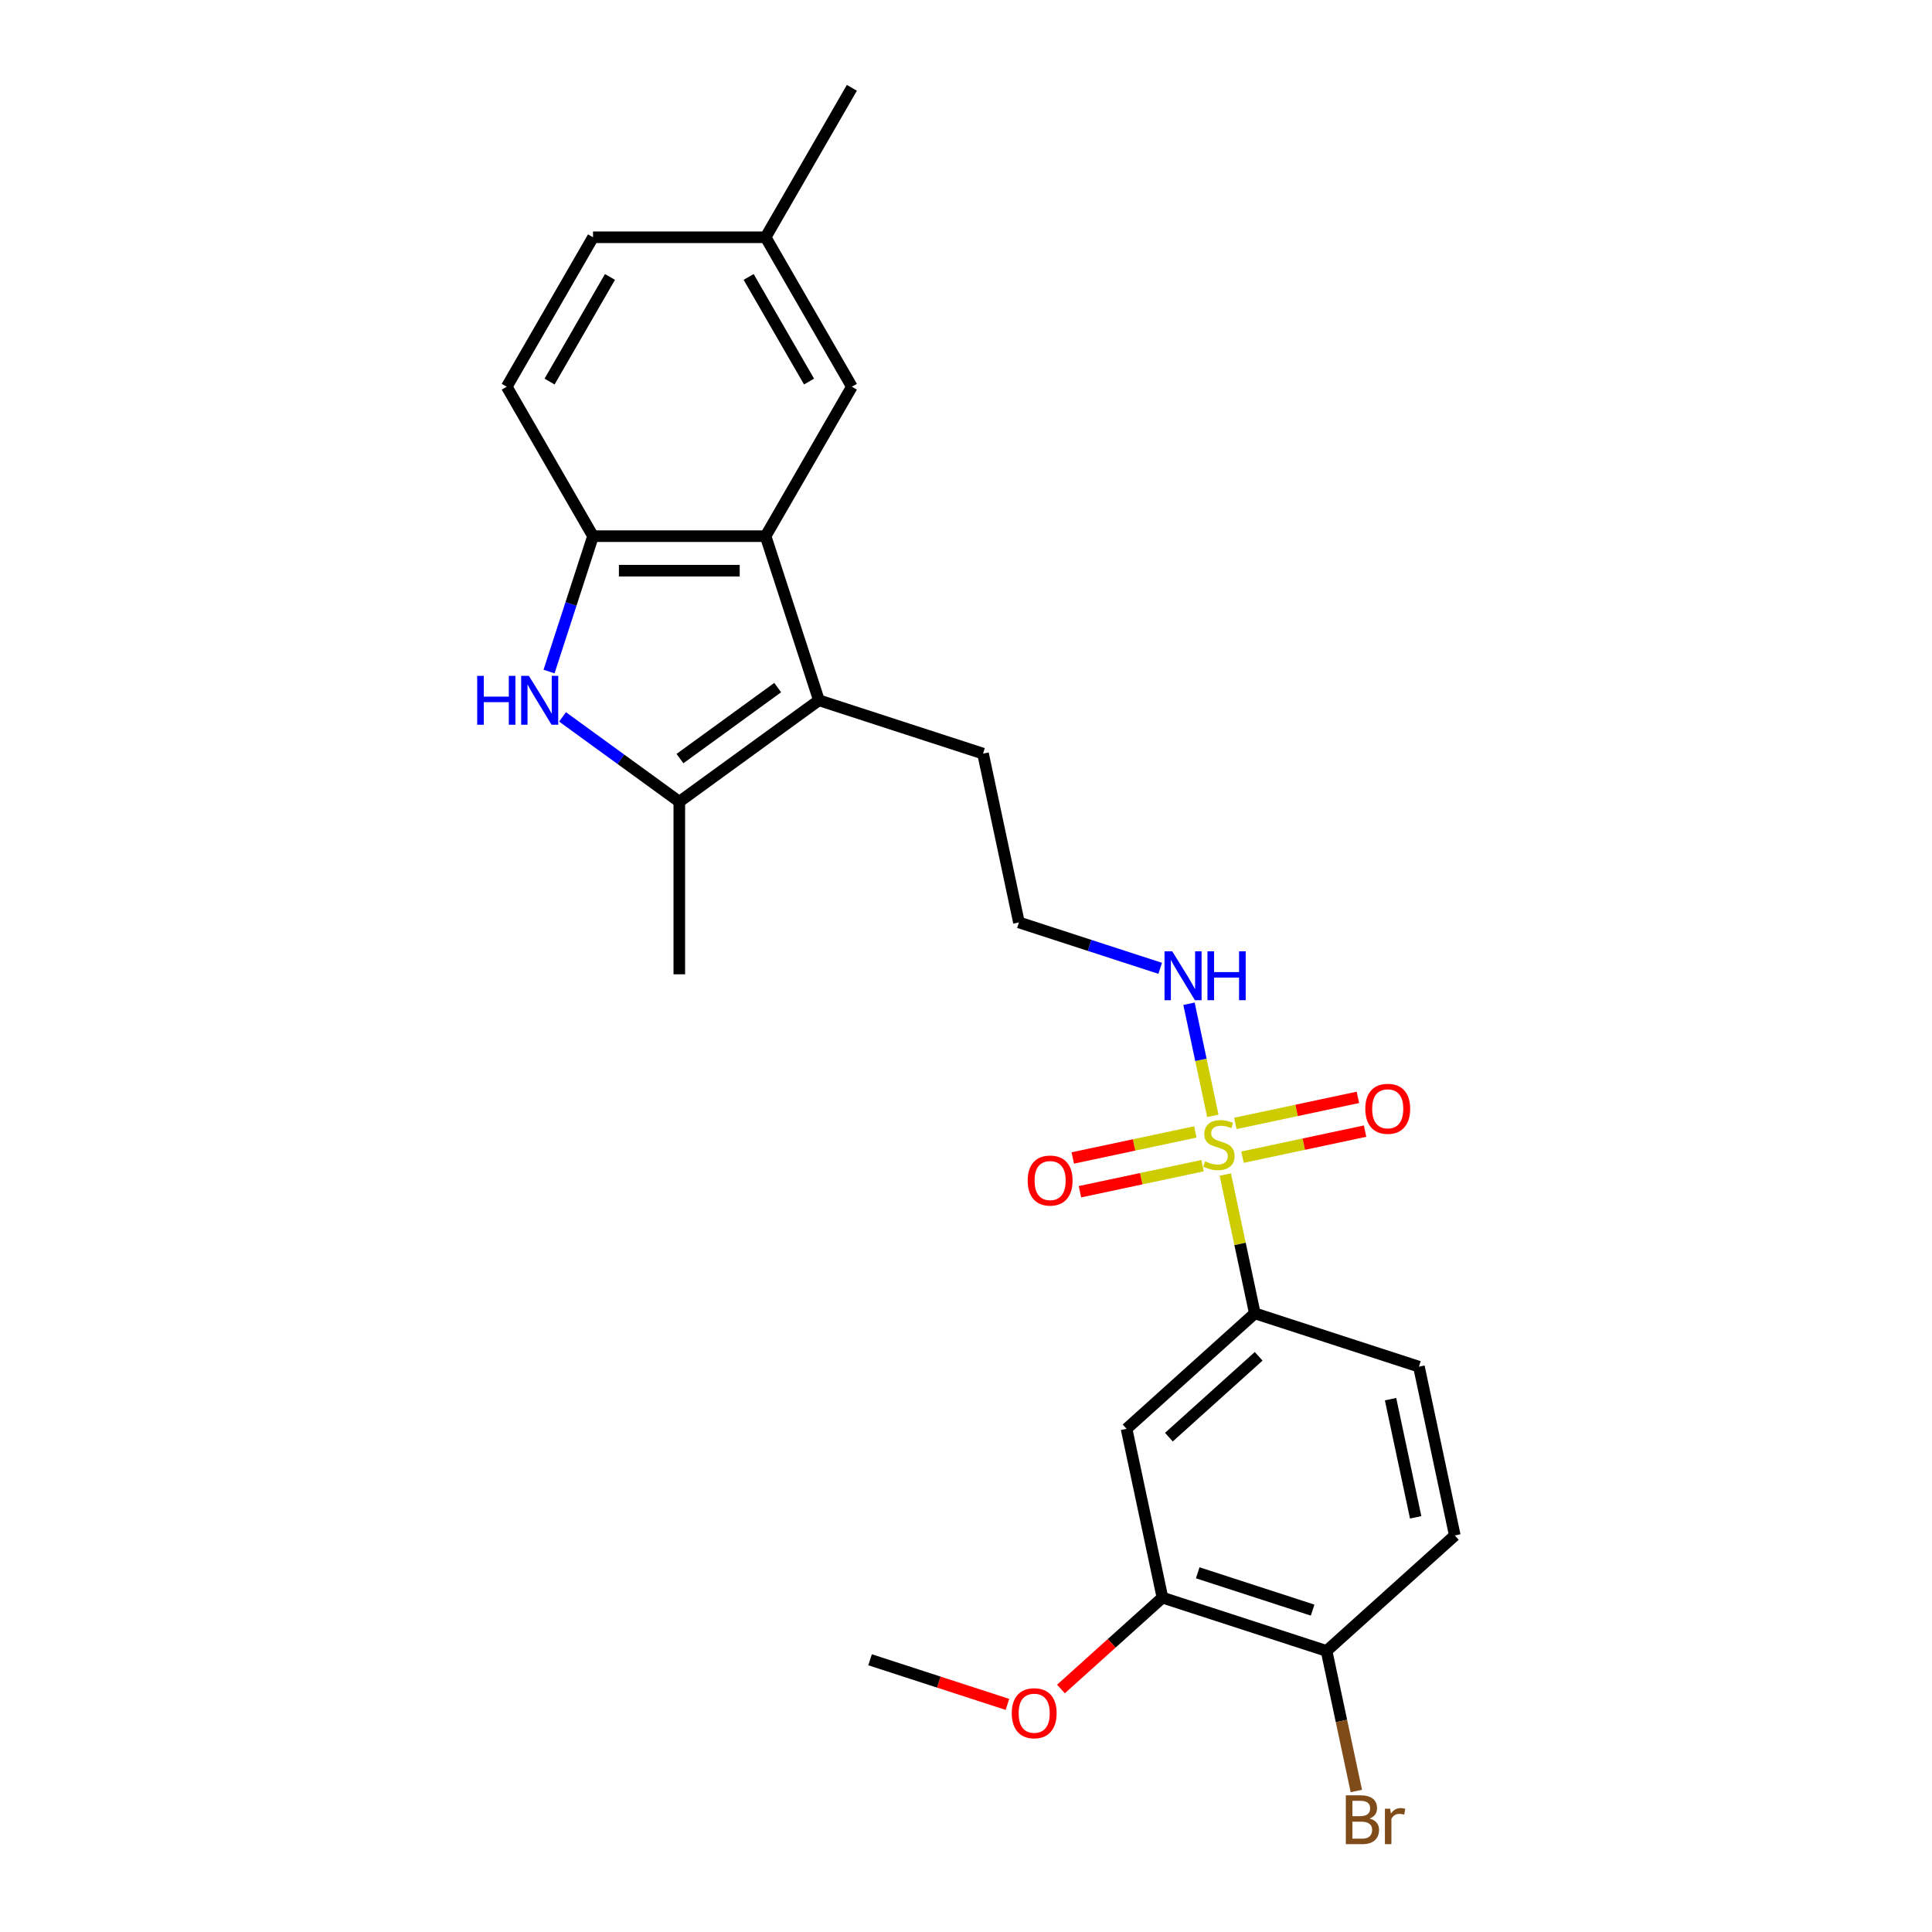 <?xml version='1.0' encoding='iso-8859-1'?>
<svg version='1.1' baseProfile='full'
              xmlns='http://www.w3.org/2000/svg'
                      xmlns:rdkit='http://www.rdkit.org/xml'
                      xmlns:xlink='http://www.w3.org/1999/xlink'
                  xml:space='preserve'
width='1000px' height='1000px' viewBox='0 0 1000 1000'>
<!-- END OF HEADER -->
<rect style='opacity:1.0;fill:#FFFFFF;stroke:none' width='1000' height='1000' x='0' y='0'> </rect>
<path class='bond-5' d='M 634.215,607.94 L 641.85,643.863' style='fill:none;fill-rule:evenodd;stroke:#CCCC00;stroke-width:6px;stroke-linecap:butt;stroke-linejoin:miter;stroke-opacity:1' />
<path class='bond-5' d='M 641.85,643.863 L 649.486,679.786' style='fill:none;fill-rule:evenodd;stroke:#000000;stroke-width:6px;stroke-linecap:butt;stroke-linejoin:miter;stroke-opacity:1' />
<path class='bond-8' d='M 618.714,585.878 L 586.991,592.621' style='fill:none;fill-rule:evenodd;stroke:#CCCC00;stroke-width:6px;stroke-linecap:butt;stroke-linejoin:miter;stroke-opacity:1' />
<path class='bond-8' d='M 586.991,592.621 L 555.268,599.363' style='fill:none;fill-rule:evenodd;stroke:#FF0000;stroke-width:6px;stroke-linecap:butt;stroke-linejoin:miter;stroke-opacity:1' />
<path class='bond-8' d='M 622.428,603.352 L 590.705,610.095' style='fill:none;fill-rule:evenodd;stroke:#CCCC00;stroke-width:6px;stroke-linecap:butt;stroke-linejoin:miter;stroke-opacity:1' />
<path class='bond-8' d='M 590.705,610.095 L 558.982,616.838' style='fill:none;fill-rule:evenodd;stroke:#FF0000;stroke-width:6px;stroke-linecap:butt;stroke-linejoin:miter;stroke-opacity:1' />
<path class='bond-9' d='M 643.115,598.954 L 674.839,592.211' style='fill:none;fill-rule:evenodd;stroke:#CCCC00;stroke-width:6px;stroke-linecap:butt;stroke-linejoin:miter;stroke-opacity:1' />
<path class='bond-9' d='M 674.839,592.211 L 706.562,585.469' style='fill:none;fill-rule:evenodd;stroke:#FF0000;stroke-width:6px;stroke-linecap:butt;stroke-linejoin:miter;stroke-opacity:1' />
<path class='bond-9' d='M 639.401,581.48 L 671.124,574.737' style='fill:none;fill-rule:evenodd;stroke:#CCCC00;stroke-width:6px;stroke-linecap:butt;stroke-linejoin:miter;stroke-opacity:1' />
<path class='bond-9' d='M 671.124,574.737 L 702.847,567.994' style='fill:none;fill-rule:evenodd;stroke:#FF0000;stroke-width:6px;stroke-linecap:butt;stroke-linejoin:miter;stroke-opacity:1' />
<path class='bond-10' d='M 627.759,577.571 L 621.593,548.559' style='fill:none;fill-rule:evenodd;stroke:#CCCC00;stroke-width:6px;stroke-linecap:butt;stroke-linejoin:miter;stroke-opacity:1' />
<path class='bond-10' d='M 621.593,548.559 L 615.426,519.547' style='fill:none;fill-rule:evenodd;stroke:#0000FF;stroke-width:6px;stroke-linecap:butt;stroke-linejoin:miter;stroke-opacity:1' />
<path class='bond-0' d='M 291.171,371.063 L 321.39,393.018' style='fill:none;fill-rule:evenodd;stroke:#0000FF;stroke-width:6px;stroke-linecap:butt;stroke-linejoin:miter;stroke-opacity:1' />
<path class='bond-0' d='M 321.39,393.018 L 351.608,414.973' style='fill:none;fill-rule:evenodd;stroke:#000000;stroke-width:6px;stroke-linecap:butt;stroke-linejoin:miter;stroke-opacity:1' />
<path class='bond-26' d='M 284.18,347.59 L 295.564,312.555' style='fill:none;fill-rule:evenodd;stroke:#0000FF;stroke-width:6px;stroke-linecap:butt;stroke-linejoin:miter;stroke-opacity:1' />
<path class='bond-26' d='M 295.564,312.555 L 306.947,277.521' style='fill:none;fill-rule:evenodd;stroke:#000000;stroke-width:6px;stroke-linecap:butt;stroke-linejoin:miter;stroke-opacity:1' />
<path class='bond-1' d='M 423.871,362.471 L 508.822,390.073' style='fill:none;fill-rule:evenodd;stroke:#000000;stroke-width:6px;stroke-linecap:butt;stroke-linejoin:miter;stroke-opacity:1' />
<path class='bond-2' d='M 423.871,362.471 L 351.608,414.973' style='fill:none;fill-rule:evenodd;stroke:#000000;stroke-width:6px;stroke-linecap:butt;stroke-linejoin:miter;stroke-opacity:1' />
<path class='bond-2' d='M 402.531,355.894 L 351.947,392.645' style='fill:none;fill-rule:evenodd;stroke:#000000;stroke-width:6px;stroke-linecap:butt;stroke-linejoin:miter;stroke-opacity:1' />
<path class='bond-3' d='M 423.871,362.471 L 396.269,277.521' style='fill:none;fill-rule:evenodd;stroke:#000000;stroke-width:6px;stroke-linecap:butt;stroke-linejoin:miter;stroke-opacity:1' />
<path class='bond-21' d='M 351.608,414.973 L 351.608,504.296' style='fill:none;fill-rule:evenodd;stroke:#000000;stroke-width:6px;stroke-linecap:butt;stroke-linejoin:miter;stroke-opacity:1' />
<path class='bond-4' d='M 396.269,277.521 L 306.947,277.521' style='fill:none;fill-rule:evenodd;stroke:#000000;stroke-width:6px;stroke-linecap:butt;stroke-linejoin:miter;stroke-opacity:1' />
<path class='bond-4' d='M 382.871,295.385 L 320.345,295.385' style='fill:none;fill-rule:evenodd;stroke:#000000;stroke-width:6px;stroke-linecap:butt;stroke-linejoin:miter;stroke-opacity:1' />
<path class='bond-11' d='M 396.269,277.521 L 440.93,200.165' style='fill:none;fill-rule:evenodd;stroke:#000000;stroke-width:6px;stroke-linecap:butt;stroke-linejoin:miter;stroke-opacity:1' />
<path class='bond-14' d='M 306.947,277.521 L 262.286,200.165' style='fill:none;fill-rule:evenodd;stroke:#000000;stroke-width:6px;stroke-linecap:butt;stroke-linejoin:miter;stroke-opacity:1' />
<path class='bond-6' d='M 649.486,679.786 L 583.107,739.555' style='fill:none;fill-rule:evenodd;stroke:#000000;stroke-width:6px;stroke-linecap:butt;stroke-linejoin:miter;stroke-opacity:1' />
<path class='bond-6' d='M 651.483,702.027 L 605.017,743.865' style='fill:none;fill-rule:evenodd;stroke:#000000;stroke-width:6px;stroke-linecap:butt;stroke-linejoin:miter;stroke-opacity:1' />
<path class='bond-13' d='M 649.486,679.786 L 734.436,707.388' style='fill:none;fill-rule:evenodd;stroke:#000000;stroke-width:6px;stroke-linecap:butt;stroke-linejoin:miter;stroke-opacity:1' />
<path class='bond-7' d='M 583.107,739.555 L 601.678,826.925' style='fill:none;fill-rule:evenodd;stroke:#000000;stroke-width:6px;stroke-linecap:butt;stroke-linejoin:miter;stroke-opacity:1' />
<path class='bond-20' d='M 601.678,826.925 L 575.41,850.576' style='fill:none;fill-rule:evenodd;stroke:#000000;stroke-width:6px;stroke-linecap:butt;stroke-linejoin:miter;stroke-opacity:1' />
<path class='bond-20' d='M 575.41,850.576 L 549.143,874.227' style='fill:none;fill-rule:evenodd;stroke:#FF0000;stroke-width:6px;stroke-linecap:butt;stroke-linejoin:miter;stroke-opacity:1' />
<path class='bond-25' d='M 601.678,826.925 L 686.628,854.527' style='fill:none;fill-rule:evenodd;stroke:#000000;stroke-width:6px;stroke-linecap:butt;stroke-linejoin:miter;stroke-opacity:1' />
<path class='bond-25' d='M 619.941,814.075 L 679.406,833.397' style='fill:none;fill-rule:evenodd;stroke:#000000;stroke-width:6px;stroke-linecap:butt;stroke-linejoin:miter;stroke-opacity:1' />
<path class='bond-22' d='M 600.517,501.203 L 563.955,489.323' style='fill:none;fill-rule:evenodd;stroke:#0000FF;stroke-width:6px;stroke-linecap:butt;stroke-linejoin:miter;stroke-opacity:1' />
<path class='bond-22' d='M 563.955,489.323 L 527.393,477.444' style='fill:none;fill-rule:evenodd;stroke:#000000;stroke-width:6px;stroke-linecap:butt;stroke-linejoin:miter;stroke-opacity:1' />
<path class='bond-16' d='M 440.93,200.165 L 396.269,122.81' style='fill:none;fill-rule:evenodd;stroke:#000000;stroke-width:6px;stroke-linecap:butt;stroke-linejoin:miter;stroke-opacity:1' />
<path class='bond-16' d='M 418.76,197.494 L 387.497,143.345' style='fill:none;fill-rule:evenodd;stroke:#000000;stroke-width:6px;stroke-linecap:butt;stroke-linejoin:miter;stroke-opacity:1' />
<path class='bond-12' d='M 686.628,854.527 L 753.008,794.759' style='fill:none;fill-rule:evenodd;stroke:#000000;stroke-width:6px;stroke-linecap:butt;stroke-linejoin:miter;stroke-opacity:1' />
<path class='bond-18' d='M 686.628,854.527 L 694.332,890.772' style='fill:none;fill-rule:evenodd;stroke:#000000;stroke-width:6px;stroke-linecap:butt;stroke-linejoin:miter;stroke-opacity:1' />
<path class='bond-18' d='M 694.332,890.772 L 702.036,927.016' style='fill:none;fill-rule:evenodd;stroke:#7F4C19;stroke-width:6px;stroke-linecap:butt;stroke-linejoin:miter;stroke-opacity:1' />
<path class='bond-15' d='M 734.436,707.388 L 753.008,794.759' style='fill:none;fill-rule:evenodd;stroke:#000000;stroke-width:6px;stroke-linecap:butt;stroke-linejoin:miter;stroke-opacity:1' />
<path class='bond-15' d='M 719.748,724.208 L 732.748,785.367' style='fill:none;fill-rule:evenodd;stroke:#000000;stroke-width:6px;stroke-linecap:butt;stroke-linejoin:miter;stroke-opacity:1' />
<path class='bond-27' d='M 262.286,200.165 L 306.947,122.81' style='fill:none;fill-rule:evenodd;stroke:#000000;stroke-width:6px;stroke-linecap:butt;stroke-linejoin:miter;stroke-opacity:1' />
<path class='bond-27' d='M 284.456,197.494 L 315.719,143.345' style='fill:none;fill-rule:evenodd;stroke:#000000;stroke-width:6px;stroke-linecap:butt;stroke-linejoin:miter;stroke-opacity:1' />
<path class='bond-19' d='M 396.269,122.81 L 306.947,122.81' style='fill:none;fill-rule:evenodd;stroke:#000000;stroke-width:6px;stroke-linecap:butt;stroke-linejoin:miter;stroke-opacity:1' />
<path class='bond-23' d='M 396.269,122.81 L 440.93,45.455' style='fill:none;fill-rule:evenodd;stroke:#000000;stroke-width:6px;stroke-linecap:butt;stroke-linejoin:miter;stroke-opacity:1' />
<path class='bond-17' d='M 508.822,390.073 L 527.393,477.444' style='fill:none;fill-rule:evenodd;stroke:#000000;stroke-width:6px;stroke-linecap:butt;stroke-linejoin:miter;stroke-opacity:1' />
<path class='bond-24' d='M 521.453,882.195 L 485.901,870.643' style='fill:none;fill-rule:evenodd;stroke:#FF0000;stroke-width:6px;stroke-linecap:butt;stroke-linejoin:miter;stroke-opacity:1' />
<path class='bond-24' d='M 485.901,870.643 L 450.348,859.091' style='fill:none;fill-rule:evenodd;stroke:#000000;stroke-width:6px;stroke-linecap:butt;stroke-linejoin:miter;stroke-opacity:1' />
<path  class='atom-0' d='M 623.769 601.098
Q 624.055 601.205, 625.234 601.706
Q 626.413 602.206, 627.699 602.527
Q 629.021 602.813, 630.307 602.813
Q 632.701 602.813, 634.095 601.67
Q 635.488 600.491, 635.488 598.454
Q 635.488 597.061, 634.773 596.203
Q 634.095 595.346, 633.023 594.881
Q 631.951 594.417, 630.164 593.881
Q 627.914 593.202, 626.556 592.559
Q 625.234 591.916, 624.269 590.558
Q 623.34 589.2, 623.34 586.914
Q 623.34 583.734, 625.484 581.769
Q 627.663 579.804, 631.951 579.804
Q 634.881 579.804, 638.203 581.197
L 637.382 583.948
Q 634.345 582.698, 632.058 582.698
Q 629.593 582.698, 628.235 583.734
Q 626.877 584.734, 626.913 586.485
Q 626.913 587.843, 627.592 588.664
Q 628.307 589.486, 629.307 589.951
Q 630.343 590.415, 632.058 590.951
Q 634.345 591.666, 635.702 592.38
Q 637.06 593.095, 638.025 594.56
Q 639.025 595.989, 639.025 598.454
Q 639.025 601.956, 636.667 603.849
Q 634.345 605.707, 630.45 605.707
Q 628.199 605.707, 626.484 605.207
Q 624.805 604.742, 622.804 603.921
L 623.769 601.098
' fill='#CCCC00'/>
<path  class='atom-1' d='M 246.992 349.823
L 250.422 349.823
L 250.422 360.577
L 263.356 360.577
L 263.356 349.823
L 266.786 349.823
L 266.786 375.119
L 263.356 375.119
L 263.356 363.436
L 250.422 363.436
L 250.422 375.119
L 246.992 375.119
L 246.992 349.823
' fill='#0000FF'/>
<path  class='atom-1' d='M 273.753 349.823
L 282.043 363.221
Q 282.864 364.543, 284.186 366.937
Q 285.508 369.331, 285.58 369.474
L 285.58 349.823
L 288.938 349.823
L 288.938 375.119
L 285.472 375.119
L 276.576 360.47
Q 275.54 358.755, 274.432 356.79
Q 273.36 354.825, 273.039 354.218
L 273.039 375.119
L 269.752 375.119
L 269.752 349.823
L 273.753 349.823
' fill='#0000FF'/>
<path  class='atom-9' d='M 531.932 611.059
Q 531.932 604.985, 534.934 601.59
Q 537.935 598.196, 543.544 598.196
Q 549.154 598.196, 552.155 601.59
Q 555.156 604.985, 555.156 611.059
Q 555.156 617.204, 552.119 620.705
Q 549.082 624.171, 543.544 624.171
Q 537.971 624.171, 534.934 620.705
Q 531.932 617.24, 531.932 611.059
M 543.544 621.313
Q 547.403 621.313, 549.475 618.74
Q 551.583 616.132, 551.583 611.059
Q 551.583 606.092, 549.475 603.591
Q 547.403 601.055, 543.544 601.055
Q 539.686 601.055, 537.578 603.556
Q 535.505 606.057, 535.505 611.059
Q 535.505 616.168, 537.578 618.74
Q 539.686 621.313, 543.544 621.313
' fill='#FF0000'/>
<path  class='atom-10' d='M 706.673 573.916
Q 706.673 567.842, 709.674 564.448
Q 712.676 561.054, 718.285 561.054
Q 723.895 561.054, 726.896 564.448
Q 729.897 567.842, 729.897 573.916
Q 729.897 580.062, 726.86 583.563
Q 723.823 587.029, 718.285 587.029
Q 712.711 587.029, 709.674 583.563
Q 706.673 580.097, 706.673 573.916
M 718.285 584.171
Q 722.144 584.171, 724.216 581.598
Q 726.324 578.99, 726.324 573.916
Q 726.324 568.95, 724.216 566.449
Q 722.144 563.912, 718.285 563.912
Q 714.426 563.912, 712.318 566.413
Q 710.246 568.914, 710.246 573.916
Q 710.246 579.026, 712.318 581.598
Q 714.426 584.171, 718.285 584.171
' fill='#FF0000'/>
<path  class='atom-11' d='M 606.752 492.398
L 615.041 505.796
Q 615.863 507.118, 617.185 509.512
Q 618.507 511.906, 618.578 512.049
L 618.578 492.398
L 621.937 492.398
L 621.937 517.694
L 618.471 517.694
L 609.575 503.045
Q 608.538 501.33, 607.431 499.365
Q 606.359 497.4, 606.037 496.792
L 606.037 517.694
L 602.75 517.694
L 602.75 492.398
L 606.752 492.398
' fill='#0000FF'/>
<path  class='atom-11' d='M 624.974 492.398
L 628.404 492.398
L 628.404 503.152
L 641.338 503.152
L 641.338 492.398
L 644.768 492.398
L 644.768 517.694
L 641.338 517.694
L 641.338 506.01
L 628.404 506.01
L 628.404 517.694
L 624.974 517.694
L 624.974 492.398
' fill='#0000FF'/>
<path  class='atom-19' d='M 708.897 941.254
Q 711.327 941.933, 712.542 943.434
Q 713.792 944.899, 713.792 947.078
Q 713.792 950.58, 711.541 952.58
Q 709.326 954.545, 705.11 954.545
L 696.607 954.545
L 696.607 929.249
L 704.074 929.249
Q 708.397 929.249, 710.577 931
Q 712.756 932.751, 712.756 935.966
Q 712.756 939.789, 708.897 941.254
M 700.001 932.108
L 700.001 940.04
L 704.074 940.04
Q 706.575 940.04, 707.861 939.039
Q 709.183 938.003, 709.183 935.966
Q 709.183 932.108, 704.074 932.108
L 700.001 932.108
M 705.11 951.687
Q 707.575 951.687, 708.897 950.508
Q 710.219 949.329, 710.219 947.078
Q 710.219 945.006, 708.754 943.97
Q 707.325 942.898, 704.574 942.898
L 700.001 942.898
L 700.001 951.687
L 705.11 951.687
' fill='#7F4C19'/>
<path  class='atom-19' d='M 719.544 936.181
L 719.937 938.718
Q 721.867 935.859, 725.011 935.859
Q 726.011 935.859, 727.369 936.217
L 726.833 939.218
Q 725.297 938.86, 724.439 938.86
Q 722.939 938.86, 721.938 939.468
Q 720.974 940.04, 720.188 941.433
L 720.188 954.545
L 716.829 954.545
L 716.829 936.181
L 719.544 936.181
' fill='#7F4C19'/>
<path  class='atom-21' d='M 523.686 886.765
Q 523.686 880.691, 526.688 877.297
Q 529.689 873.902, 535.298 873.902
Q 540.908 873.902, 543.909 877.297
Q 546.91 880.691, 546.91 886.765
Q 546.91 892.91, 543.873 896.411
Q 540.836 899.877, 535.298 899.877
Q 529.725 899.877, 526.688 896.411
Q 523.686 892.946, 523.686 886.765
M 535.298 897.019
Q 539.157 897.019, 541.229 894.446
Q 543.337 891.838, 543.337 886.765
Q 543.337 881.798, 541.229 879.297
Q 539.157 876.761, 535.298 876.761
Q 531.44 876.761, 529.332 879.262
Q 527.259 881.763, 527.259 886.765
Q 527.259 891.874, 529.332 894.446
Q 531.44 897.019, 535.298 897.019
' fill='#FF0000'/>
</svg>
